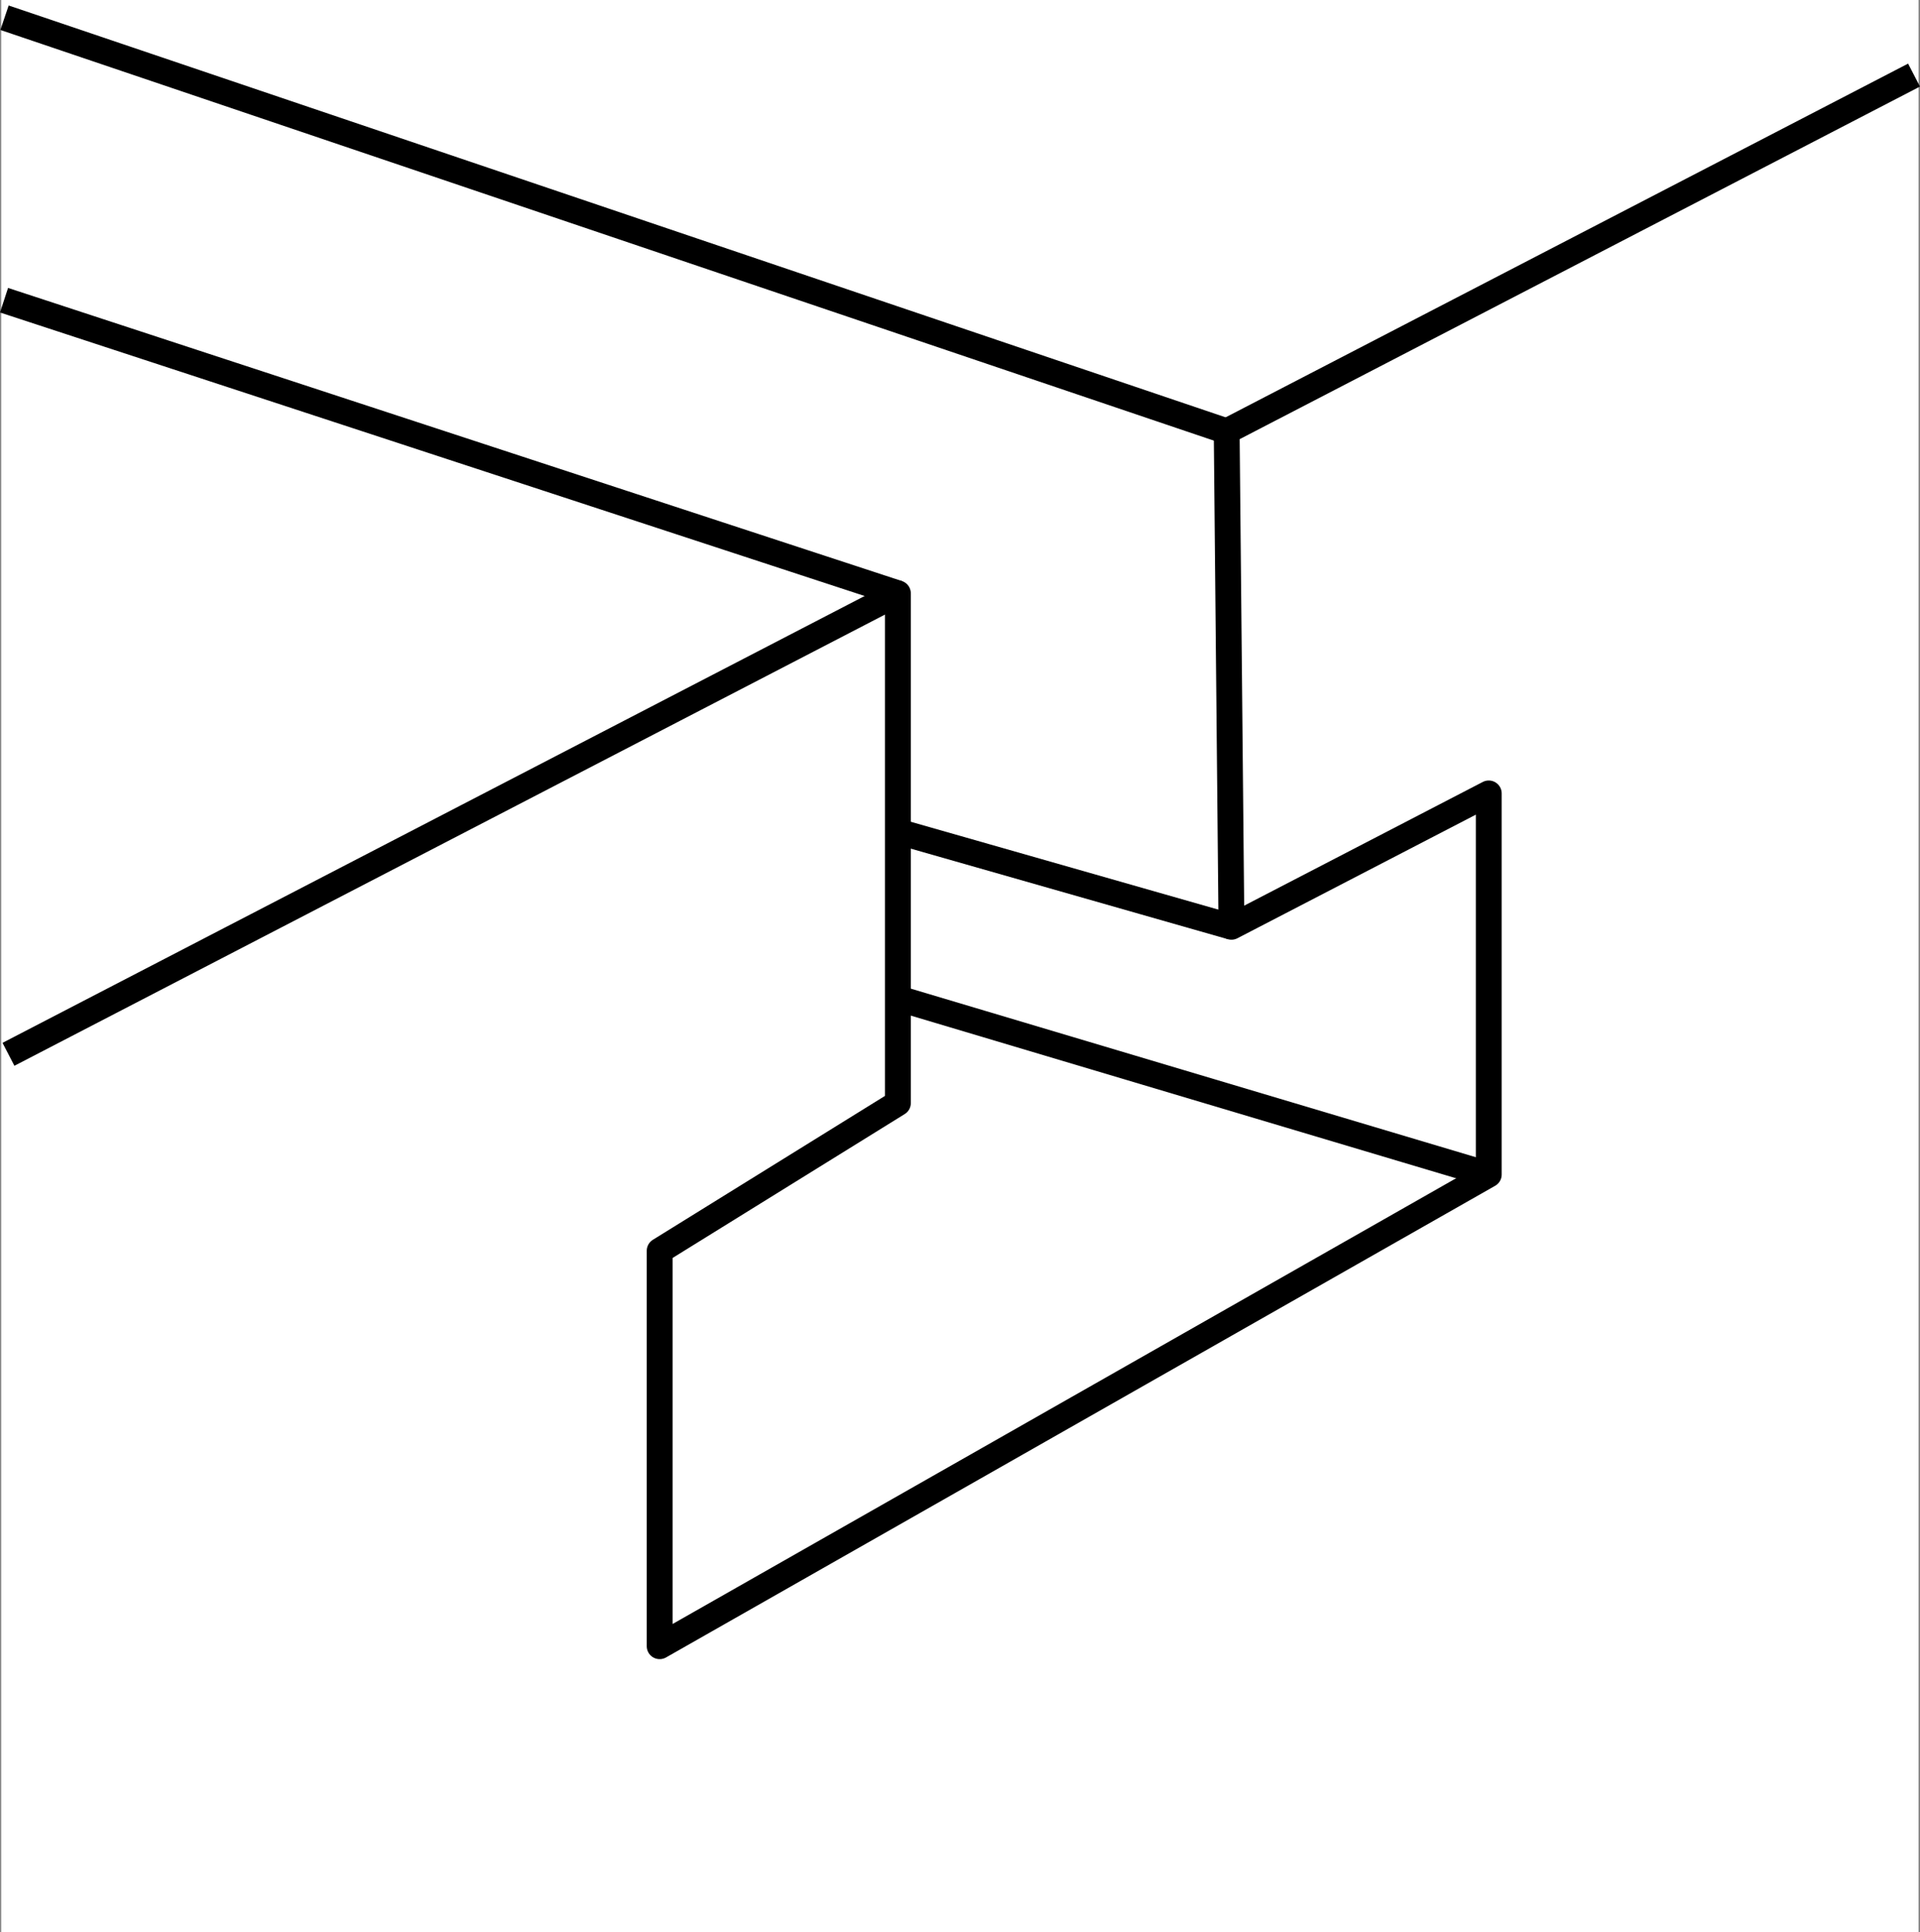 <?xml version="1.0" encoding="iso-8859-1"?>
<!-- Generator: Adobe Illustrator 28.0.0, SVG Export Plug-In . SVG Version: 6.00 Build 0)  -->
<svg version="1.1" id="Layer_1" xmlns="http://www.w3.org/2000/svg" xmlns:xlink="http://www.w3.org/1999/xlink" x="0px" y="0px"
	 width="59.437px" height="59.829px" viewBox="0 0 59.437 59.829" enable-background="new 0 0 59.437 59.829"
	 xml:space="preserve">
<rect x="0" y="0" width="59.437" height="59.829" fill="#808080" stroke="none"/>
<g id="Layer_2_00000028321518803078375720000014792847642634938286_">
	<rect x="0.037" fill="#FFFFFF" width="59.357" height="59.829"/>
	<polyline fill="none" stroke="#000000" stroke-width="0.8" stroke-linejoin="round" stroke-miterlimit="10" points="
		0.262,32.643 27.796,18.37 27.796,34.153 20.421,38.726 20.421,50.969 46.087,36.366 46.087,24.565 38.122,28.695 
		37.974,13.355 59.252,2.325 	"/>
	
		<line fill="none" stroke="#000000" stroke-width="0.8" stroke-linejoin="round" stroke-miterlimit="10" x1="37.974" y1="13.355" x2="0.14" y2="0.549"/>
	
		<line fill="none" stroke="#000000" stroke-width="0.8" stroke-linejoin="round" stroke-miterlimit="10" x1="27.796" y1="18.37" x2="0.125" y2="9.295"/>
	
		<line fill="none" stroke="#000000" stroke-width="0.8" stroke-linejoin="round" stroke-miterlimit="10" x1="38.122" y1="28.695" x2="27.796" y2="25.745"/>
	
		<line fill="none" stroke="#000000" stroke-width="0.8" stroke-linejoin="round" stroke-miterlimit="10" x1="46.087" y1="36.366" x2="27.796" y2="30.908"/>
</g>
</svg>
